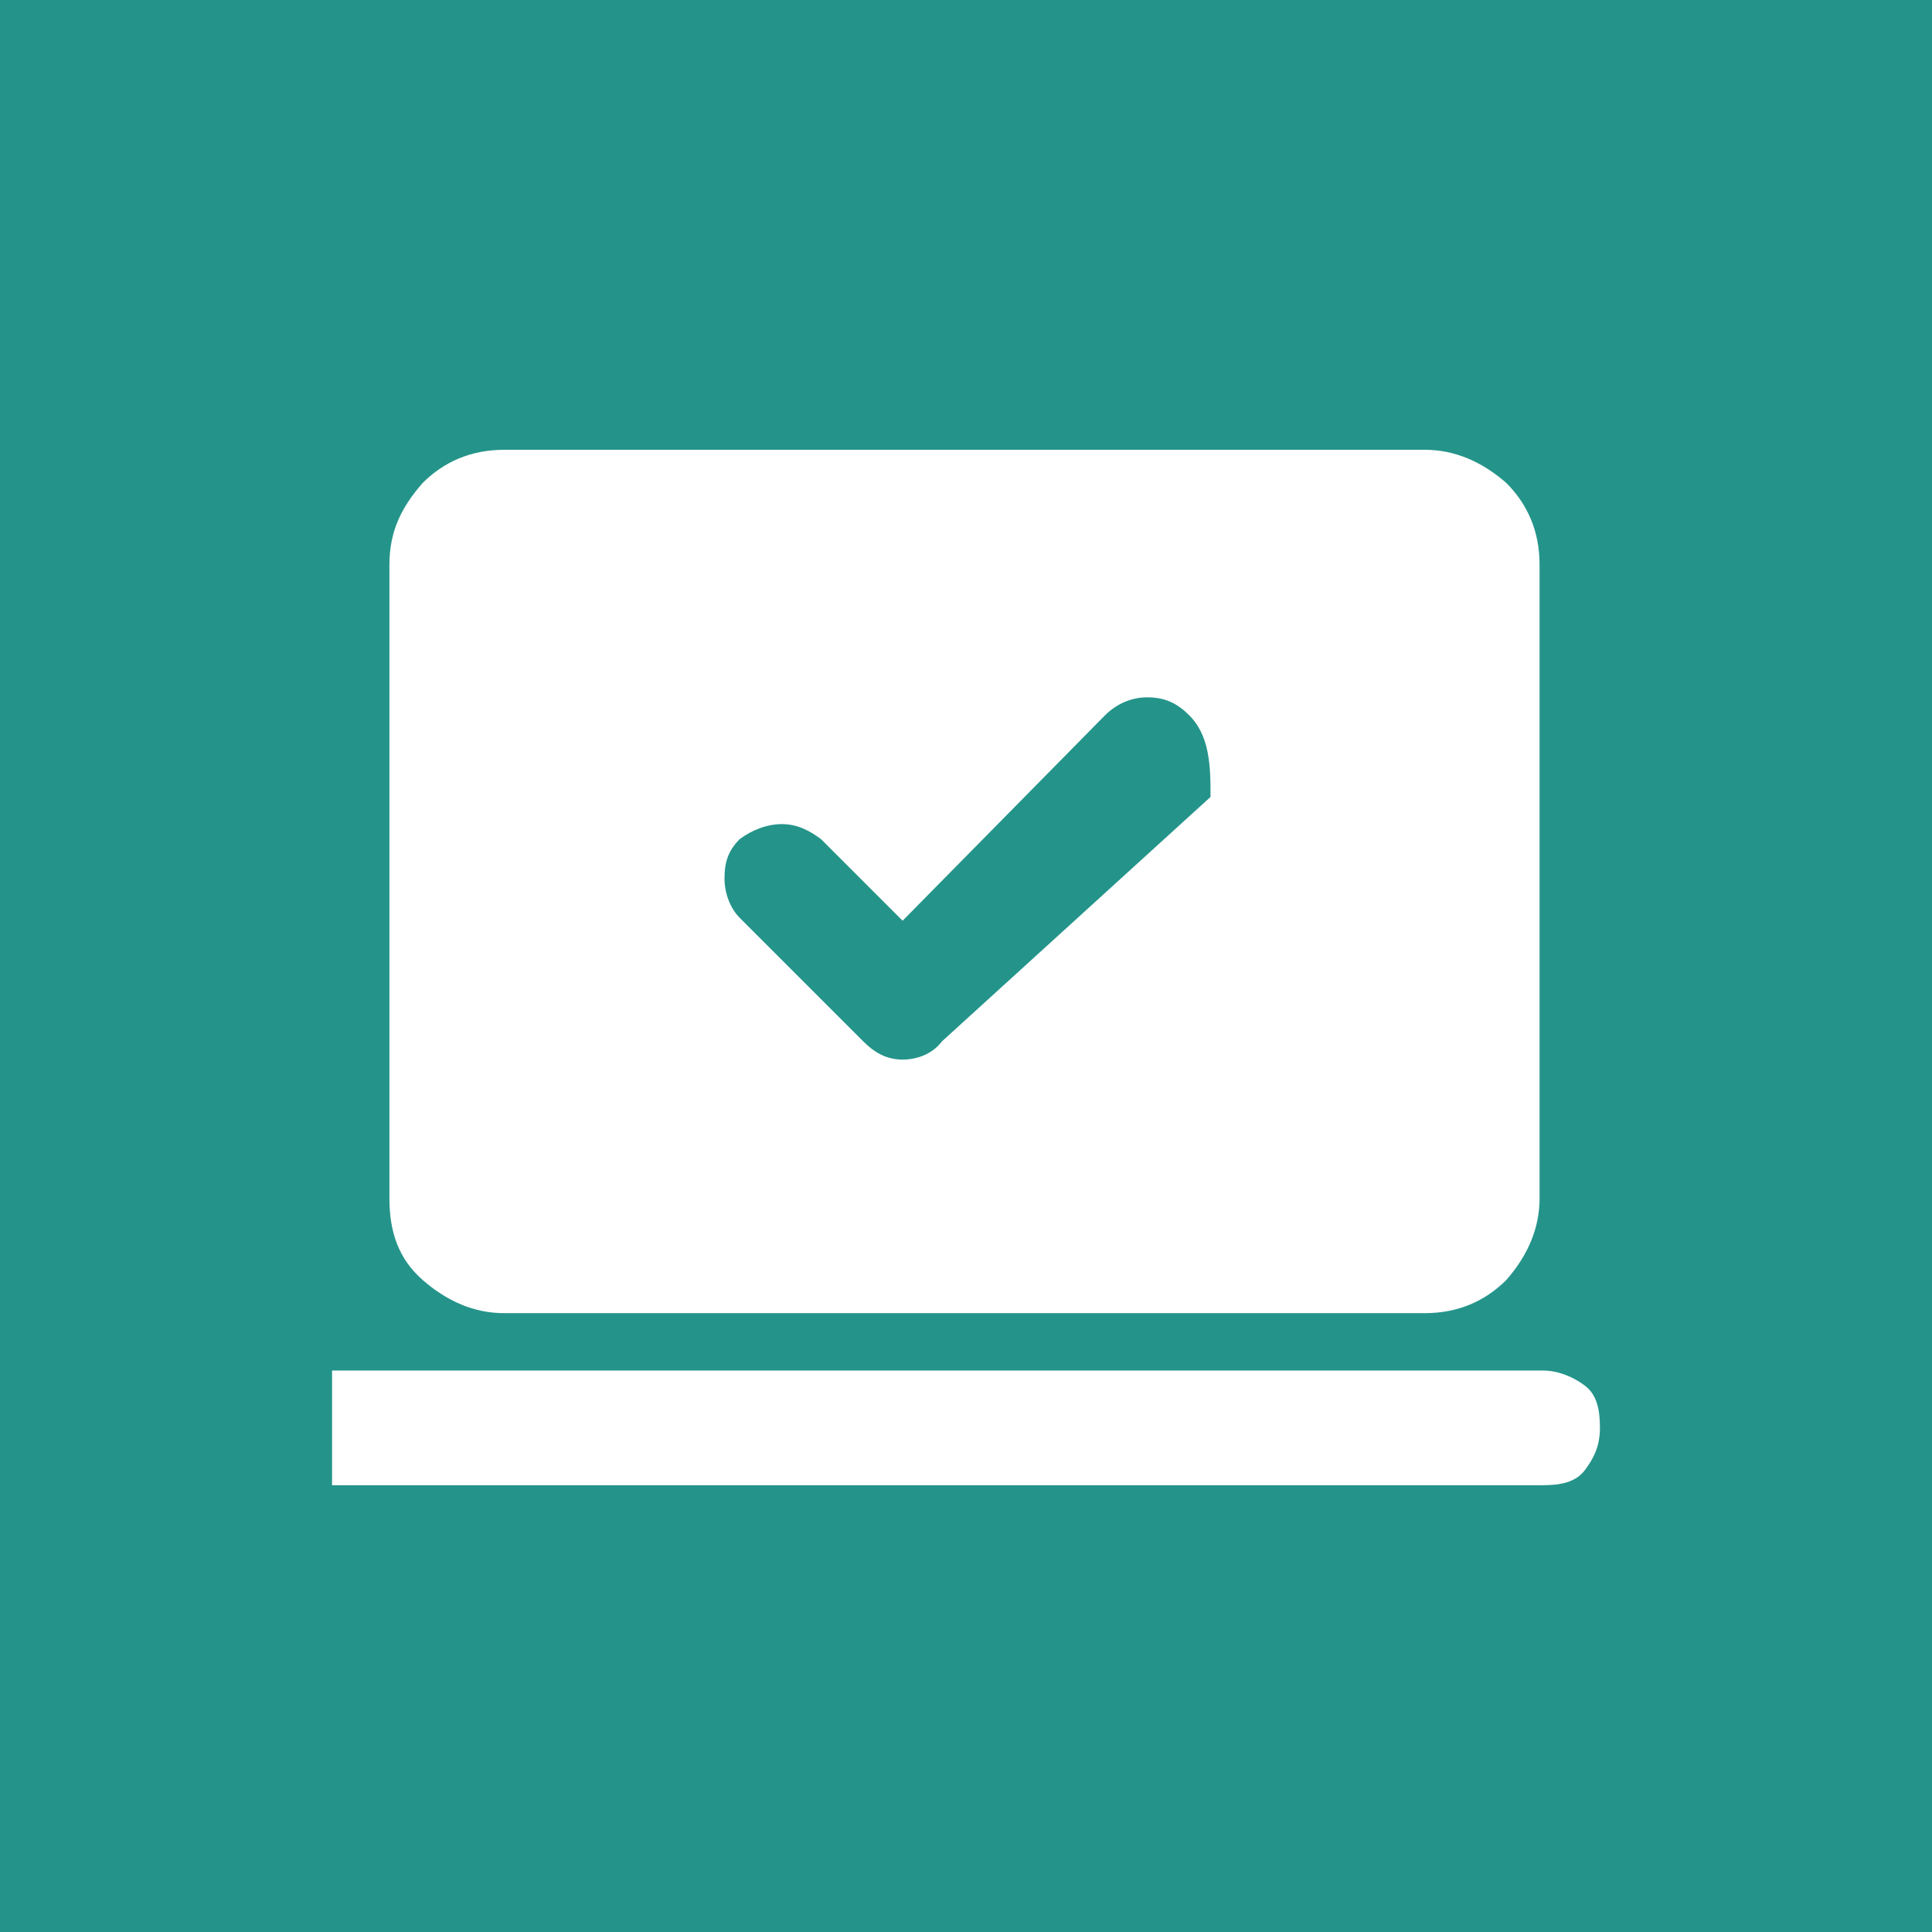 <?xml version="1.0" encoding="utf-8"?>
<!-- Generator: Adobe Illustrator 28.0.0, SVG Export Plug-In . SVG Version: 6.00 Build 0)  -->
<svg version="1.1" id="Layer_1" xmlns="http://www.w3.org/2000/svg" xmlns:xlink="http://www.w3.org/1999/xlink" x="0px" y="0px"
	 viewBox="0 0 64 64" style="enable-background:new 0 0 64 64;" xml:space="preserve">
<style type="text/css">
	.st0{fill:#24948A;}
	.st1{fill:#FFFFFF;}
</style>
<rect class="st0" width="64" height="64"/>
<path class="st1" d="M29.9,30.5l-2.7-2.7c-0.4-0.3-0.8-0.5-1.3-0.5c-0.5,0-1,0.2-1.4,0.5c-0.4,0.4-0.5,0.8-0.5,1.3
	c0,0.5,0.2,1,0.5,1.3l4.1,4.1c0.4,0.4,0.8,0.6,1.3,0.6s1-0.2,1.3-0.6l8.9-8.1c0-0.5,0-1-0.1-1.5c-0.1-0.5-0.3-0.9-0.6-1.2
	c-0.4-0.4-0.8-0.6-1.4-0.6c-0.5,0-1,0.2-1.4,0.6L29.9,30.5z M11,49.2v-3.8h40.1c0.5,0,1,0.2,1.4,0.5s0.5,0.8,0.5,1.4s-0.2,1-0.5,1.4
	s-0.8,0.5-1.4,0.5H11z M16.7,43.5c-1,0-1.9-0.4-2.7-1.1s-1.1-1.6-1.1-2.7v-21c0-1.1,0.4-1.9,1.1-2.7c0.7-0.7,1.6-1.1,2.7-1.1h30.5
	c1,0,1.9,0.4,2.7,1.1c0.7,0.7,1.1,1.6,1.1,2.7v21c0,1-0.4,1.9-1.1,2.7c-0.7,0.7-1.6,1.1-2.7,1.1H16.7z"/>
</svg>
